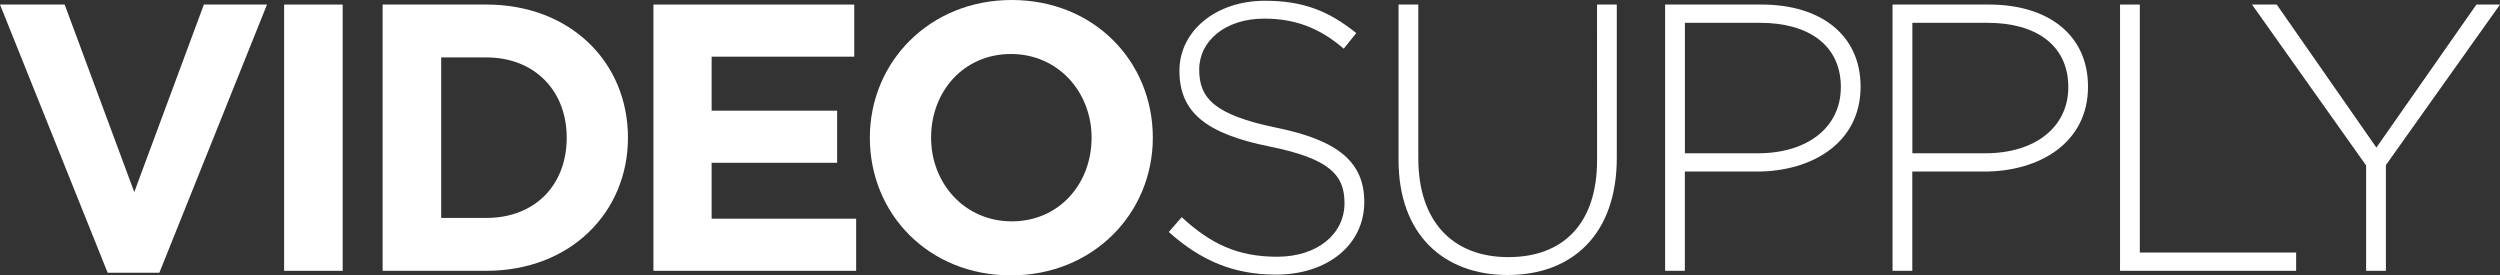 <?xml version="1.0" standalone="no"?>
<!DOCTYPE svg PUBLIC "-//W3C//DTD SVG 1.1//EN" "http://www.w3.org/Graphics/SVG/1.1/DTD/svg11.dtd">
<svg xmlns="http://www.w3.org/2000/svg" id="Layer_1" data-name="Layer 1" viewBox="0 0 2405.71 264.98" width="2405.71" height="264.98"><rect x="0" y="0" width="2405.71" height="264.98" fill="#333333" stroke="none"/><defs><style>.cls-1{fill:#fff;}</style></defs><polygon class="cls-1" points="129.2 184.83 62.22 4.39 0 4.39 103.58 262.42 153.35 262.42 256.93 4.39 196.18 4.39 129.2 184.83"/><rect class="cls-1" x="273.4" y="4.39" width="56.36" height="256.2"/><path class="cls-1" d="M6397.47,7064.3h-99.91v256.2h99.91c80.52,0,136.16-56,136.16-128.1C6533.63,7119.57,6478,7064.3,6397.47,7064.3Zm0,205.32h-43.55V7115.17h43.55c46.12,0,77.23,31.85,77.23,77.23C6474.7,7238.52,6443.59,7269.62,6397.47,7269.62Z" transform="translate(-5929.36 -7059.91)"/><polygon class="cls-1" points="684.78 156.65 805.56 156.65 805.56 106.5 684.78 106.5 684.78 54.53 822.03 54.53 822.03 4.39 628.79 4.39 628.79 260.59 823.86 260.59 823.86 210.45 684.78 210.45 684.78 156.65"/><path class="cls-1" d="M6902.92,7059.91c-79.06,0-136.52,59.66-136.52,132.49,0,73.56,56.73,132.49,135.79,132.49s136.51-59.66,136.51-132.49C7038.7,7118.83,6982,7059.91,6902.92,7059.91Zm0,213c-45.38,0-77.59-36.6-77.59-80.52,0-44.65,31.47-80.52,76.86-80.52s77.59,36.6,77.59,80.52C6979.78,7237.05,6948.3,7272.92,6902.92,7272.92Z" transform="translate(-5929.36 -7059.91)"/><path class="cls-1" d="M7158,7182.88c-60.76-12.44-74.67-28.91-74.67-56,0-27.45,24.89-49.05,62.59-49.05,28.18,0,52.34,8.05,76.49,28.92l12.08-15c-26-20.86-50.51-31.11-87.84-31.11-47.58,0-82.35,29.28-82.35,67.34,0,39.53,24.89,60.39,86.38,72.84,58.19,11.71,72.47,27.45,72.47,54.53,0,30-26.36,51.61-64.79,51.61-37.69,0-63.68-12.08-91.86-38.07l-12.44,14.28c30.74,27.45,62.21,41,103.21,41,49.41,0,84.91-28.55,84.91-69.91C7242.2,7216.19,7217.31,7195,7158,7182.88Z" transform="translate(-5929.36 -7059.91)"/><path class="cls-1" d="M7466.19,7214c0,61.86-33.31,93.33-85.28,93.33-54.17,0-86.74-34.77-86.74-95.16V7064.3h-19V7214c0,71.74,43.55,110.54,105,110.54,62.22,0,105-39.17,105-112.73V7064.3h-19Z" transform="translate(-5929.36 -7059.91)"/><path class="cls-1" d="M7624.67,7064.3h-93v256.2h19V7225h69.18c53.43,0,99.92-27.81,99.92-81.61C7719.83,7093.21,7681,7064.3,7624.67,7064.3ZM7621,7207.41h-70.28V7081.87h72.47c46.12,0,77.59,21.23,77.59,61.85C7700.79,7182.52,7668.59,7207.41,7621,7207.41Z" transform="translate(-5929.36 -7059.91)"/><path class="cls-1" d="M7843.53,7064.3h-93v256.2h19V7225h69.18c53.43,0,99.91-27.81,99.91-81.61C7938.69,7093.21,7899.9,7064.3,7843.53,7064.3Zm-3.66,143.11H7769.6V7081.87h72.47c46.12,0,77.59,21.23,77.59,61.85C7919.66,7182.52,7887.45,7207.41,7839.87,7207.41Z" transform="translate(-5929.36 -7059.91)"/><polygon class="cls-1" points="2059.11 4.39 2040.08 4.39 2040.08 260.59 2209.53 260.59 2209.53 243.02 2059.11 243.02 2059.11 4.39"/><polygon class="cls-1" points="2383.02 4.39 2286.76 142.01 2190.87 4.39 2167.08 4.39 2276.88 159.21 2276.88 260.59 2295.91 260.59 2295.91 158.84 2405.71 4.39 2383.02 4.39"/></svg>